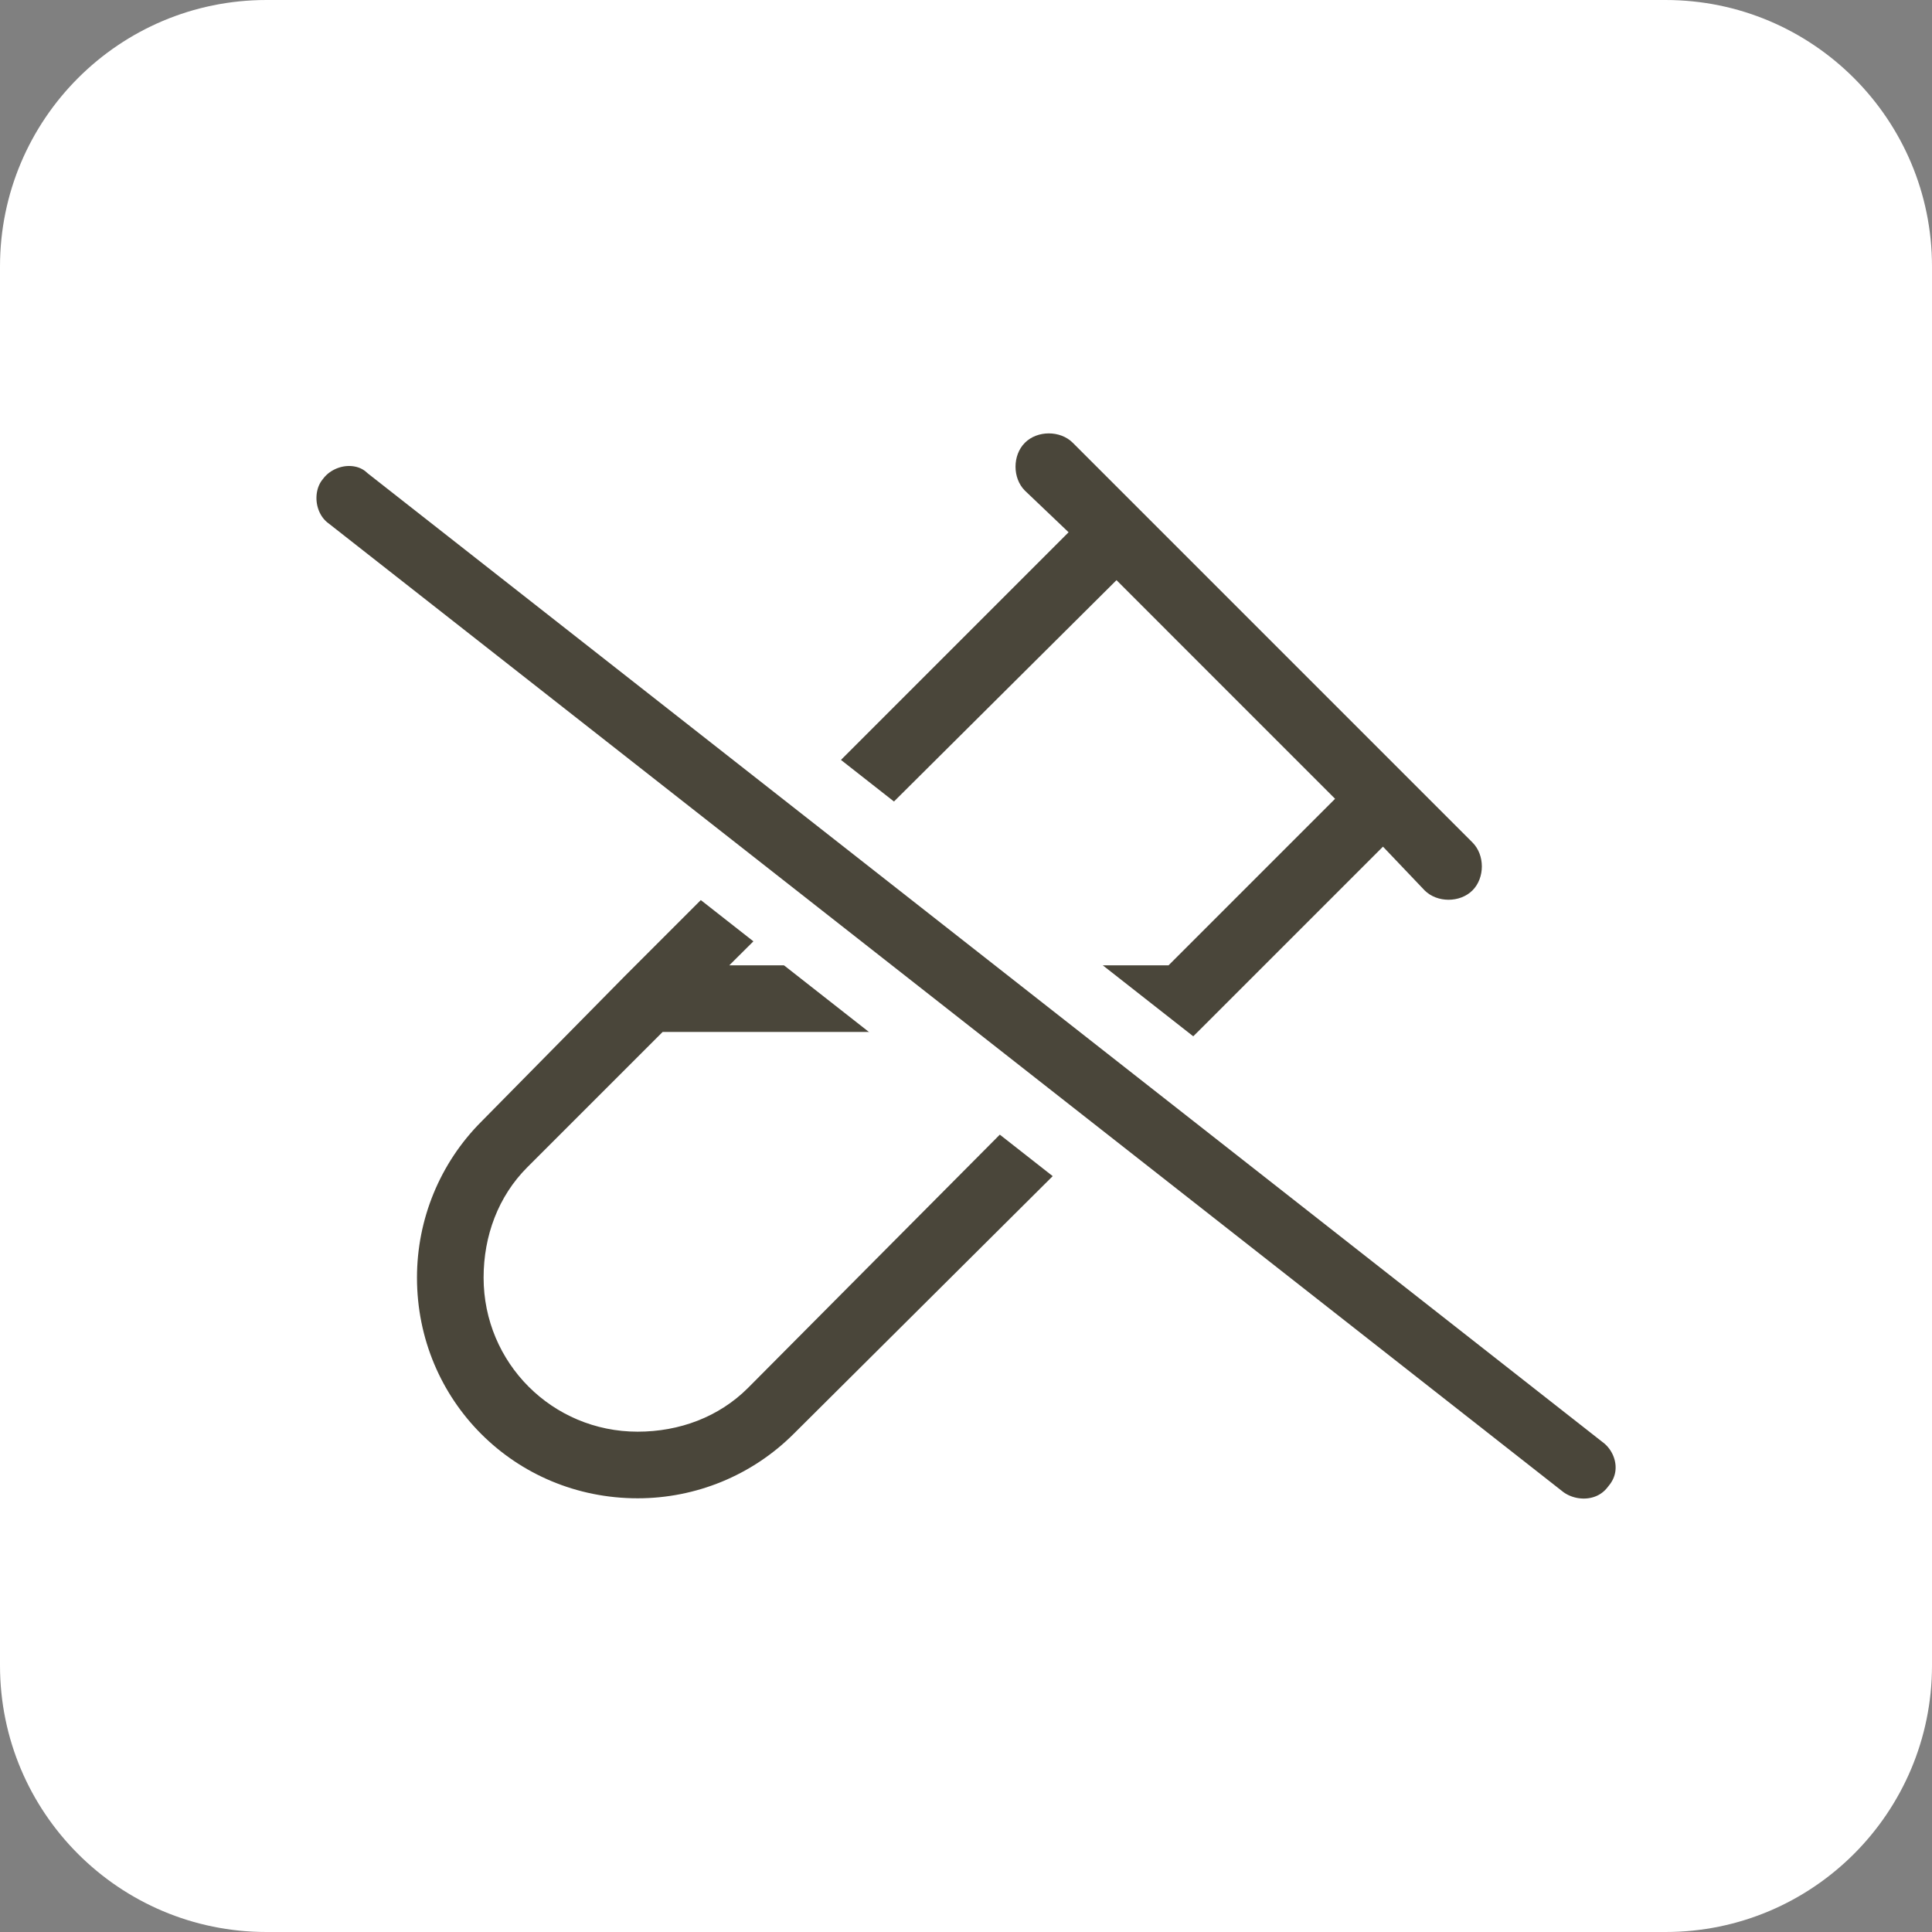 <svg xmlns="http://www.w3.org/2000/svg" width="58" height="58" viewBox="0 0 58 58" fill="none"><rect x="0" y="0" width="58" height="58" fill="#808080" stroke="none"/><path d="M0 8C0 3.582 3.582 0 8 0H50C54.418 0 58 3.582 58 8V50C58 54.418 54.418 58 50 58H8C3.582 58 0 54.418 0 50V8Z" fill="white"></path><path d="M30.768 13.292C31.143 12.917 31.83 12.917 32.205 13.292L34.205 15.292L42.205 23.292L44.205 25.292C44.58 25.667 44.58 26.355 44.205 26.73C43.83 27.105 43.143 27.105 42.768 26.73L41.518 25.417L36.205 30.73L23.83 43.042C22.58 44.292 20.893 44.98 19.143 44.98C15.455 44.98 12.518 42.042 12.518 38.355C12.518 36.605 13.205 34.917 14.455 33.667L18.768 29.292L32.08 15.979L30.768 14.729C30.393 14.354 30.393 13.667 30.768 13.292ZM33.518 17.417L21.893 28.98H35.08L40.08 23.98L33.518 17.417ZM33.08 30.98H19.893L15.83 35.042C14.955 35.917 14.518 37.105 14.518 38.355C14.518 40.917 16.58 42.98 19.143 42.98C20.393 42.98 21.58 42.542 22.455 41.667L33.08 30.98Z" fill="#4A463A"></path><path d="M8.515 15.197C8.572 15.667 8.805 16.176 9.271 16.518L46.325 45.587L46.344 45.602L46.363 45.615C47.163 46.183 48.392 46.136 49.069 45.238C49.822 44.327 49.525 43.089 48.702 42.486L11.686 13.446C11.239 13.037 10.666 12.939 10.189 13.011C9.709 13.084 9.225 13.339 8.9 13.773C8.557 14.201 8.459 14.736 8.515 15.197Z" fill="#4A463A" stroke="white" stroke-width="2"></path></svg>